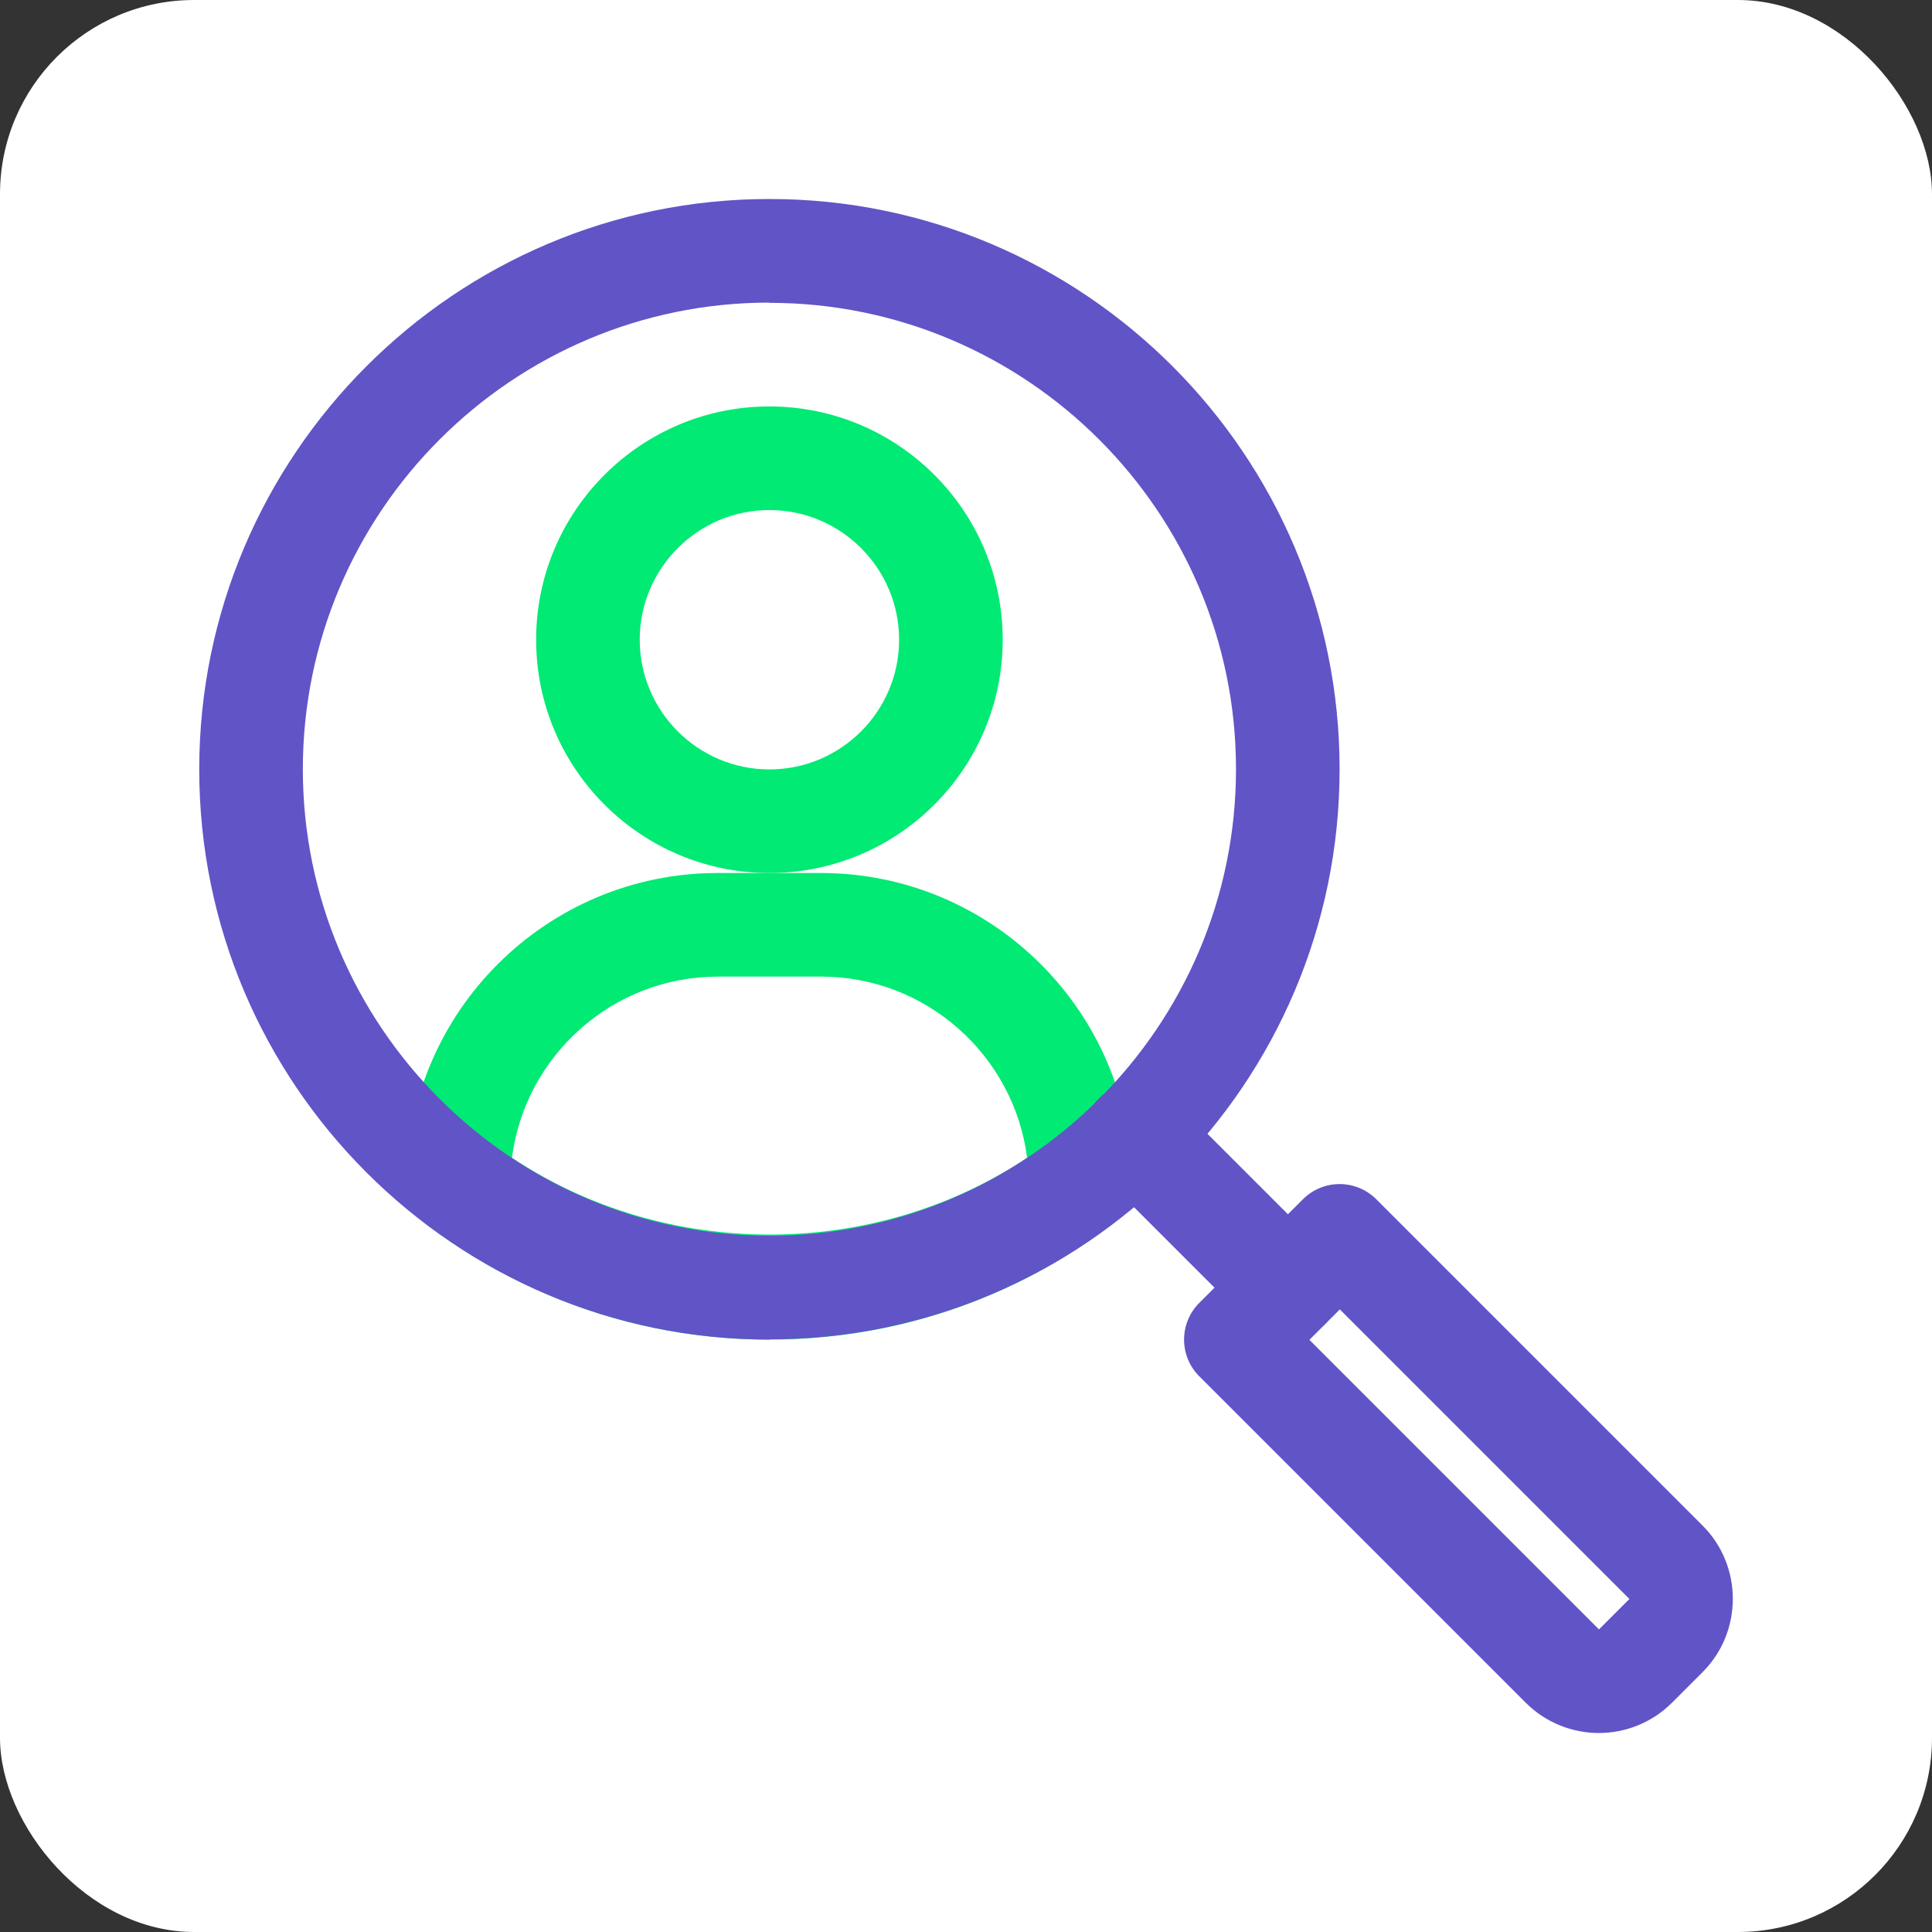 <?xml version="1.0" encoding="UTF-8"?> <svg xmlns="http://www.w3.org/2000/svg" id="Layer_2" viewBox="0 0 80 80"><rect x="0" y="0" width="80" height="80" fill="#333333" stroke="none"/><defs><style>.cls-1{fill:#00ea74;}.cls-2{fill:#fff;}.cls-3{fill:#6154c7;}</style></defs><g id="Layer_2-2"><g id="Layer_6"><g><rect class="cls-2" width="80" height="80" rx="8.04" ry="8.04"></rect><g><path class="cls-1" d="M31.86,36.15c-5.33,0-9.66-4.33-9.66-9.66s4.33-9.66,9.66-9.66,9.66,4.33,9.66,9.66-4.33,9.66-9.66,9.66Zm0-15.03c-2.96,0-5.37,2.41-5.37,5.37s2.41,5.37,5.37,5.37,5.37-2.41,5.37-5.37-2.41-5.37-5.37-5.37Z"></path><path class="cls-1" d="M31.86,55.47c-5.14,0-10.03-1.64-14.17-4.75-.54-.41-.86-1.05-.86-1.72,.02-7.09,5.79-12.85,12.88-12.85h4.29c7.08,0,12.86,5.76,12.88,12.85,0,.68-.32,1.31-.86,1.72-4.13,3.11-9.03,4.75-14.17,4.75Zm-10.66-7.53c6.36,4.24,14.97,4.24,21.33,0-.54-4.22-4.16-7.5-8.52-7.5h-4.29c-4.36,0-7.98,3.28-8.52,7.5Z"></path><path class="cls-3" d="M31.86,55.47c-13.02,0-23.61-10.59-23.61-23.61S18.84,8.24,31.86,8.24s23.61,10.59,23.61,23.61-10.59,23.61-23.61,23.61Zm0-42.94c-10.65,0-19.32,8.67-19.32,19.32s8.67,19.32,19.32,19.32,19.32-8.67,19.32-19.32S42.51,12.54,31.86,12.54Z"></path><path class="cls-3" d="M53.33,55.47c-.55,0-1.1-.21-1.52-.63l-6.31-6.31c-.84-.84-.84-2.2,0-3.04,.84-.84,2.2-.84,3.04,0l6.31,6.31c.84,.84,.84,2.2,0,3.04-.42,.42-.97,.63-1.52,.63Z"></path><path class="cls-3" d="M66.21,71.76c-1.1,0-2.2-.42-3.04-1.26l-13.51-13.51c-.84-.84-.84-2.2,0-3.04l4.29-4.29c.84-.84,2.2-.84,3.04,0l13.51,13.51c1.67,1.67,1.67,4.4,0,6.07l-1.26,1.26c-.84,.84-1.94,1.26-3.04,1.26Zm-11.99-16.28l11.99,11.99,1.26-1.26-11.99-11.99-1.26,1.26Z"></path></g></g></g></g></svg> 
